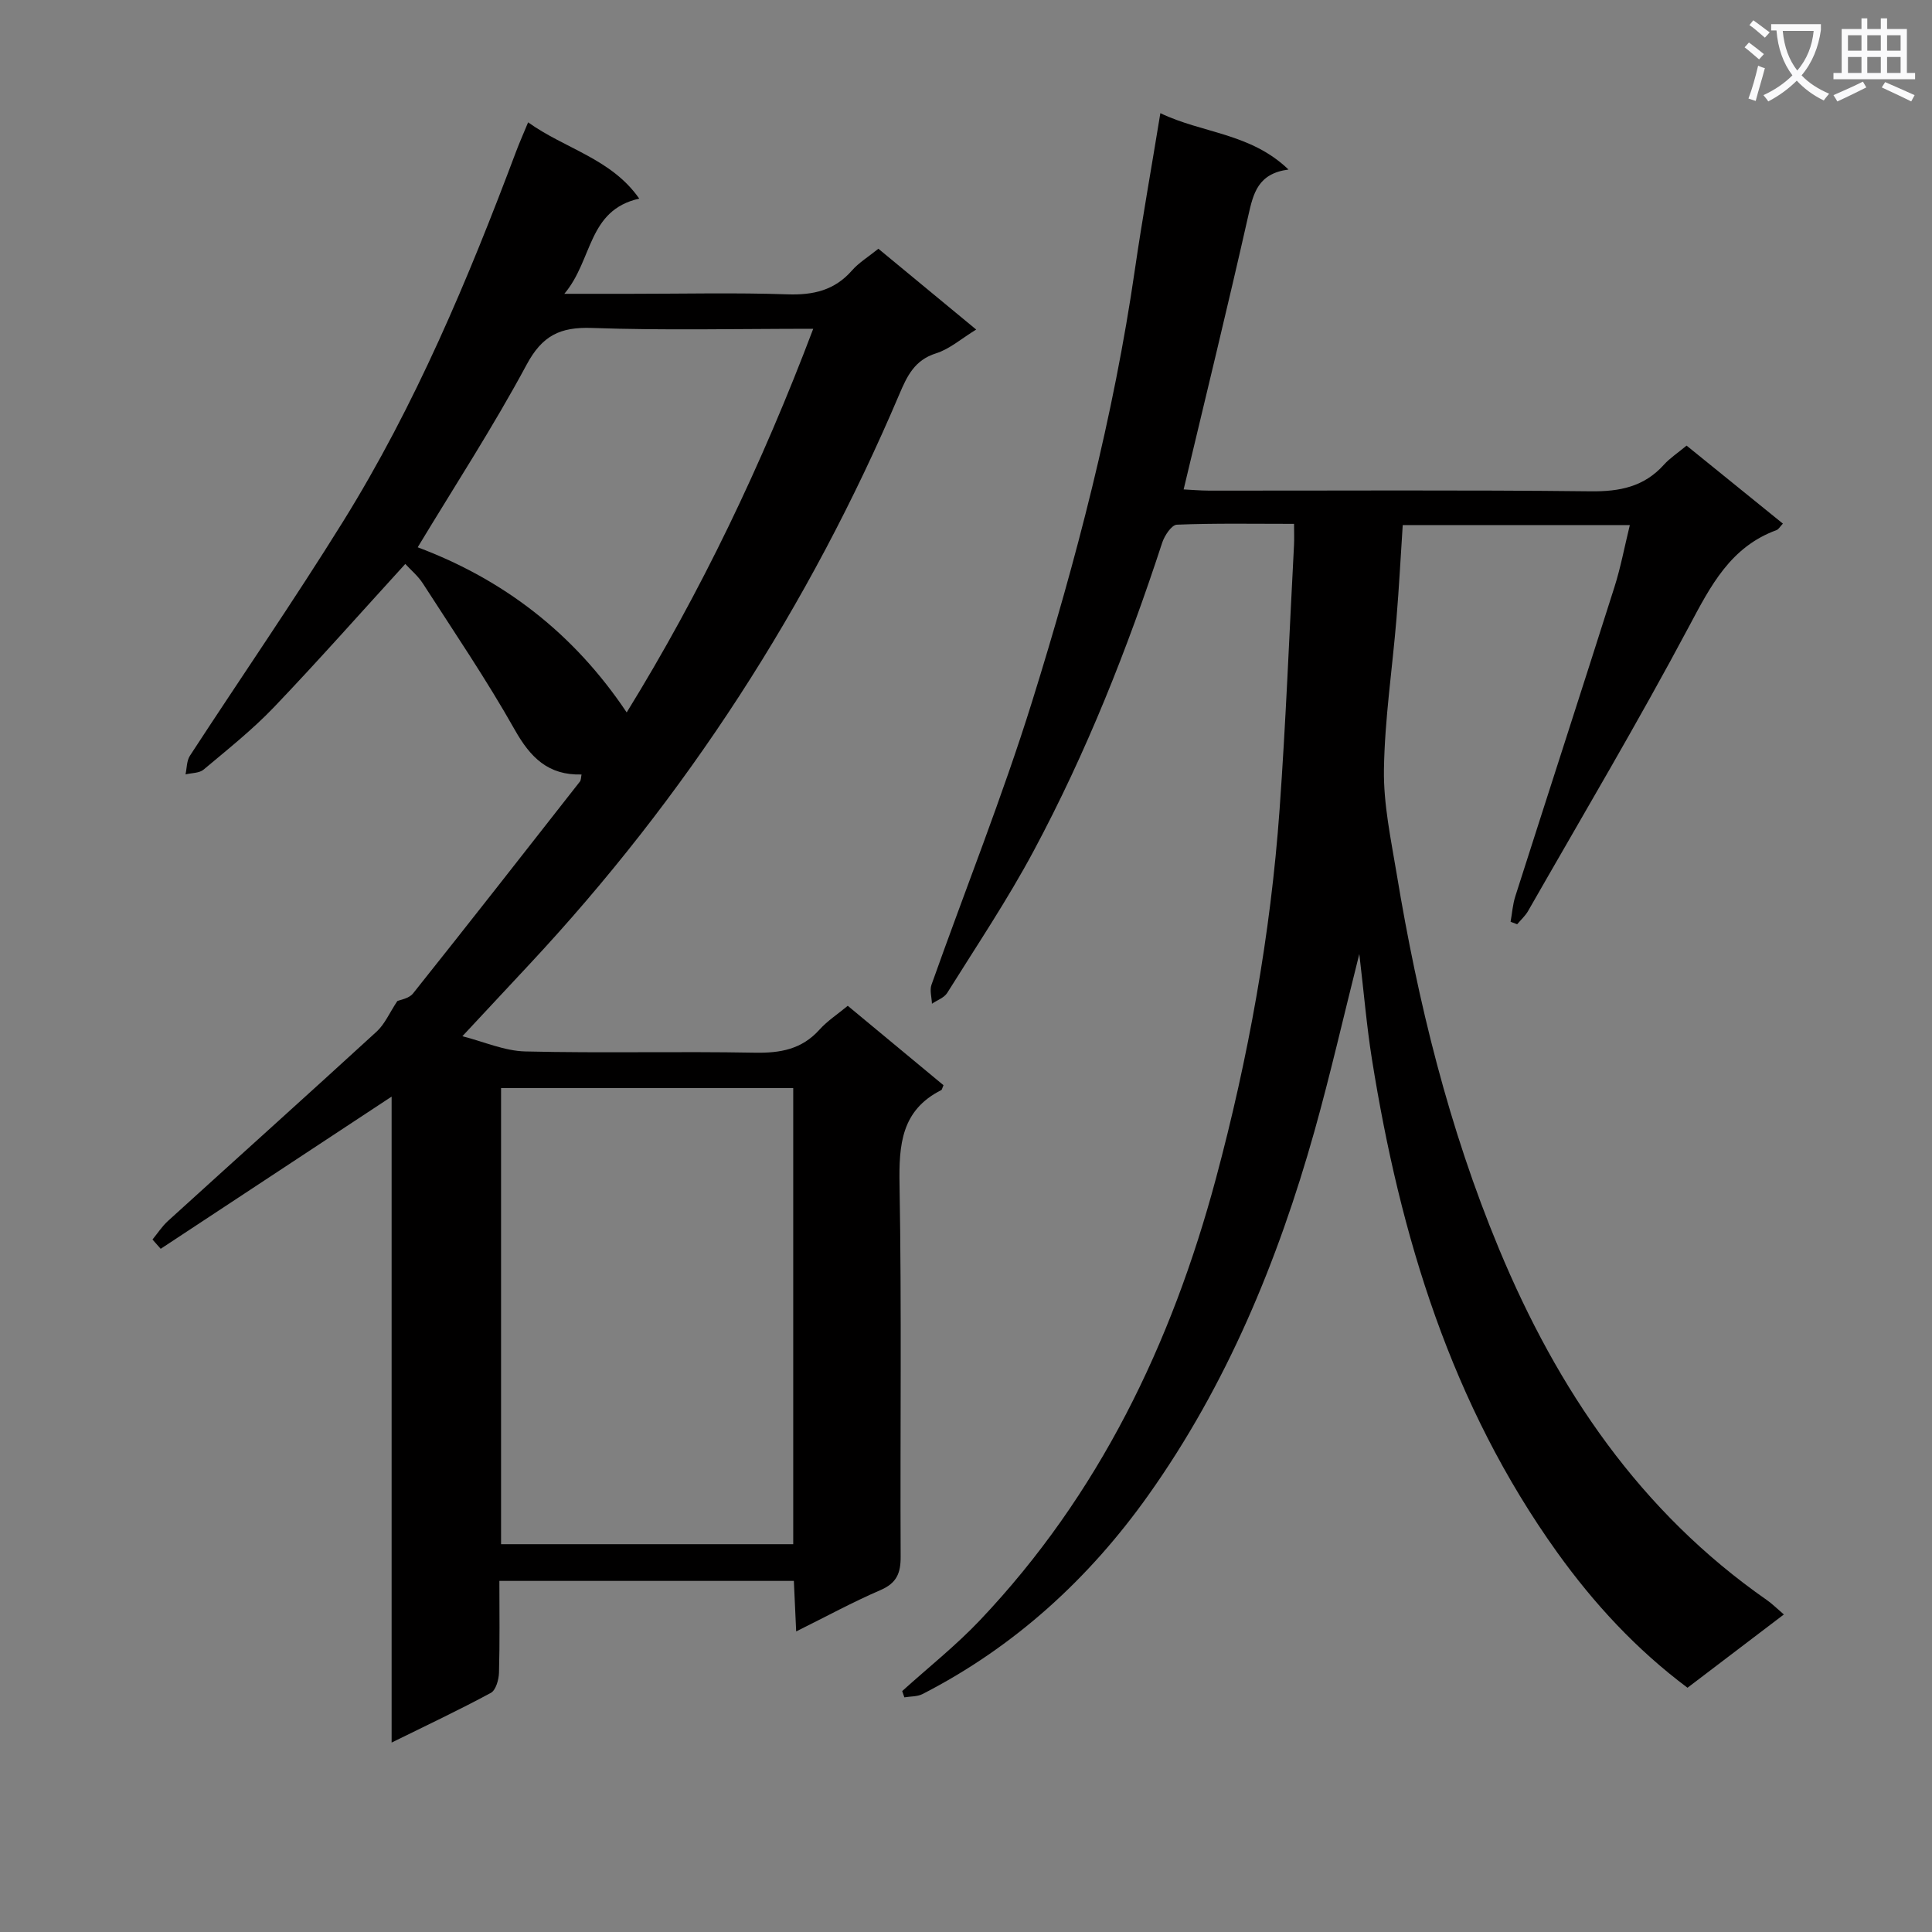 <svg enable-background="new 0 0 400 400" viewBox="0 0 400 400" xmlns="http://www.w3.org/2000/svg"><rect x="0" y="0" width="400" height="400" fill="#808080" stroke="none"/><path d="m362.1 8.8c1.1.8 2.1 1.6 3.1 2.4l-1 1.1c-1.3-1.1-2.3-2-3-2.5zm1.9 4.8c.5.2.9.4 1.4.5-.6 2.3-1.3 4.5-1.9 6.8l-1.5-.5c.8-2.1 1.4-4.3 2-6.8zm-1-9.4c1.3.9 2.4 1.8 3.4 2.5l-1 1.1c-1.4-1.2-2.4-2.1-3.2-2.6zm3.7 2.2v-1.4h10.3v1.2c-.5 3.6-1.8 6.8-4 9.4 1.5 1.6 3.4 2.8 5.7 3.8-.3.4-.7.8-1.1 1.4-2.3-1.1-4.1-2.5-5.6-4.1-1.6 1.6-3.6 3.1-5.9 4.3-.3-.5-.7-.9-1-1.3 2.4-1.1 4.4-2.5 6-4.1-1.9-2.5-3-5.6-3.3-9.3h-1.1zm8.8 0h-6.4c.3 3.3 1.3 6 3 8.2 2-2.3 3.1-5.1 3.4-8.2z" fill="#fafafb"/><path d="m385.3 3.8h1.3v2.2h2.8v-2.2h1.3v2.2h4.1v9.1h1.7v1.3h-16.9v-1.3h1.7v-9.1h4.1v-2.2zm.4 13.1.7 1.2c-1.8.9-3.8 1.9-6 2.9-.2-.4-.5-.8-.8-1.3 2.3-1 4.3-1.9 6.1-2.8zm-3.1-6.4h2.8v-3.2h-2.8zm0 4.6h2.8v-3.3h-2.8zm4-4.6h2.8v-3.2h-2.8zm0 4.6h2.8v-3.3h-2.8zm3.7 1.9c2.1.9 4.1 1.8 6.1 2.7l-.7 1.3c-2.2-1.1-4.2-2-6.1-2.9zm3.2-9.7h-2.8v3.2h2.8zm-2.8 7.8h2.8v-3.3h-2.8z" fill="#fafafb"/><g fill="#010000"><path d="m195.34 224.68c-.31.72-.33.95-.44 1-8.3 4.18-8.81 11.32-8.66 19.63.45 25.65.11 51.31.23 76.97.02 3.41-.82 5.48-4.15 6.92-5.73 2.47-11.23 5.47-17.48 8.57-.18-3.98-.32-7.07-.48-10.46-20.3 0-40.34 0-60.97 0 0 6.43.1 12.72-.08 19.01-.04 1.44-.65 3.61-1.68 4.17-6.54 3.53-13.28 6.71-20.55 10.29 0-45.19 0-89.59 0-133.74-16.02 10.56-31.92 21.03-47.81 31.51-.57-.64-1.13-1.28-1.7-1.92 1.05-1.28 1.97-2.71 3.18-3.82 14.4-13.09 28.88-26.08 43.23-39.23 1.68-1.54 2.65-3.86 4.28-6.32.54-.25 2.4-.51 3.25-1.57 11.6-14.55 23.07-29.22 34.55-43.87.26-.33.22-.91.34-1.47-6.91.19-10.59-3.53-13.82-9.25-5.84-10.37-12.56-20.25-19.01-30.27-1.04-1.62-2.6-2.9-3.66-4.07-9.22 10.1-18.02 20.06-27.2 29.67-4.47 4.67-9.59 8.74-14.56 12.91-.89.75-2.48.68-3.74.99.28-1.3.23-2.82.91-3.86 10.53-16.16 21.49-32.05 31.67-48.43 14.98-24.1 25.91-50.17 35.86-76.66.69-1.84 1.5-3.65 2.49-6.05 7.68 5.5 17.2 7.49 23.01 15.79-10.73 2.41-9.57 12.68-15.51 19.71h13.72c10.83 0 21.67-.26 32.48.11 5.35.18 9.74-.82 13.35-4.94 1.4-1.6 3.31-2.76 5.47-4.5 6.58 5.44 13.18 10.89 20.25 16.73-3.06 1.87-5.49 4.04-8.33 4.93-4.43 1.39-5.99 4.72-7.57 8.44-18.66 43.93-44.2 83.39-76.8 118.27-4.3 4.6-8.59 9.22-13.68 14.67 4.39 1.11 8.7 3.05 13.04 3.15 15.82.38 31.66-.04 47.48.26 5.3.1 9.75-.69 13.42-4.78 1.64-1.82 3.77-3.2 5.85-4.93 6.69 5.53 13.19 10.94 19.82 16.44zm-91.6 95.03h60.49c0-31.59 0-62.95 0-94.43-20.3 0-40.23 0-60.49 0zm26.01-172.21c15.31-24.82 27.98-51.28 38.62-79.43-15.86 0-30.85.36-45.82-.17-6.59-.23-10.28 1.57-13.52 7.6-6.89 12.83-14.86 25.07-22.55 37.81 17.6 6.61 32.18 17.61 43.27 34.19z"/><path d="m240.24 23.43c8.77 4.2 18.66 4.1 26.53 11.67-6.36.83-7.29 4.96-8.33 9.57-4.23 18.75-8.8 37.41-13.38 56.66 1.49.07 3.39.24 5.29.25 26.33.02 52.66-.16 78.98.14 6.04.07 11.07-.94 15.18-5.52 1.21-1.34 2.77-2.36 4.68-3.94 6.63 5.37 13.25 10.73 19.94 16.15-.62.65-.89 1.18-1.31 1.34-9.52 3.48-13.61 11.47-18.08 19.86-10.61 19.94-22.16 39.39-33.37 59.01-.58 1.01-1.5 1.83-2.26 2.74-.45-.17-.9-.35-1.36-.52.32-1.76.44-3.58.98-5.27 6.82-21.35 13.74-42.66 20.52-64.02 1.29-4.05 2.07-8.26 3.19-12.84-16.02 0-31.27 0-47.02 0-.43 6.53-.76 12.93-1.29 19.32-.86 10.43-2.44 20.84-2.6 31.28-.11 7.2 1.45 14.46 2.64 21.63 4.4 26.59 10.79 52.62 21.18 77.62 12.13 29.18 29.22 54.44 55.51 72.75 1.07.75 2.01 1.7 3.47 2.95-6.77 5.15-13.3 10.12-19.95 15.17-10.64-7.96-19.4-17.46-26.97-28.01-21.93-30.59-32.52-65.5-38.37-102.15-1.08-6.78-1.65-13.64-2.61-21.76-3.31 13.16-6.01 25.01-9.29 36.7-7.56 26.87-18.16 52.51-34.38 75.34-12.26 17.27-27.7 31.41-46.75 41.18-1.09.56-2.5.47-3.77.69-.15-.43-.3-.87-.45-1.3 5.39-4.88 11.13-9.42 16.11-14.68 24.63-25.98 39.65-57.19 48.84-91.42 6.72-25.04 11.32-50.5 13.18-76.37 1.31-18.24 2.02-36.51 2.99-54.77.07-1.29.01-2.59.01-4.42-8.35 0-16.32-.15-24.26.17-1.09.04-2.56 2.26-3.04 3.73-7.19 21.99-15.7 43.45-26.63 63.85-5.4 10.09-11.81 19.64-17.88 29.36-.63 1.01-2.09 1.51-3.16 2.24-.05-1.32-.5-2.79-.09-3.94 6.93-19.55 14.66-38.85 20.83-58.64 9.14-29.31 16.88-59.03 21.29-89.51 1.53-10.49 3.41-20.93 5.26-32.29z"/></g></svg>